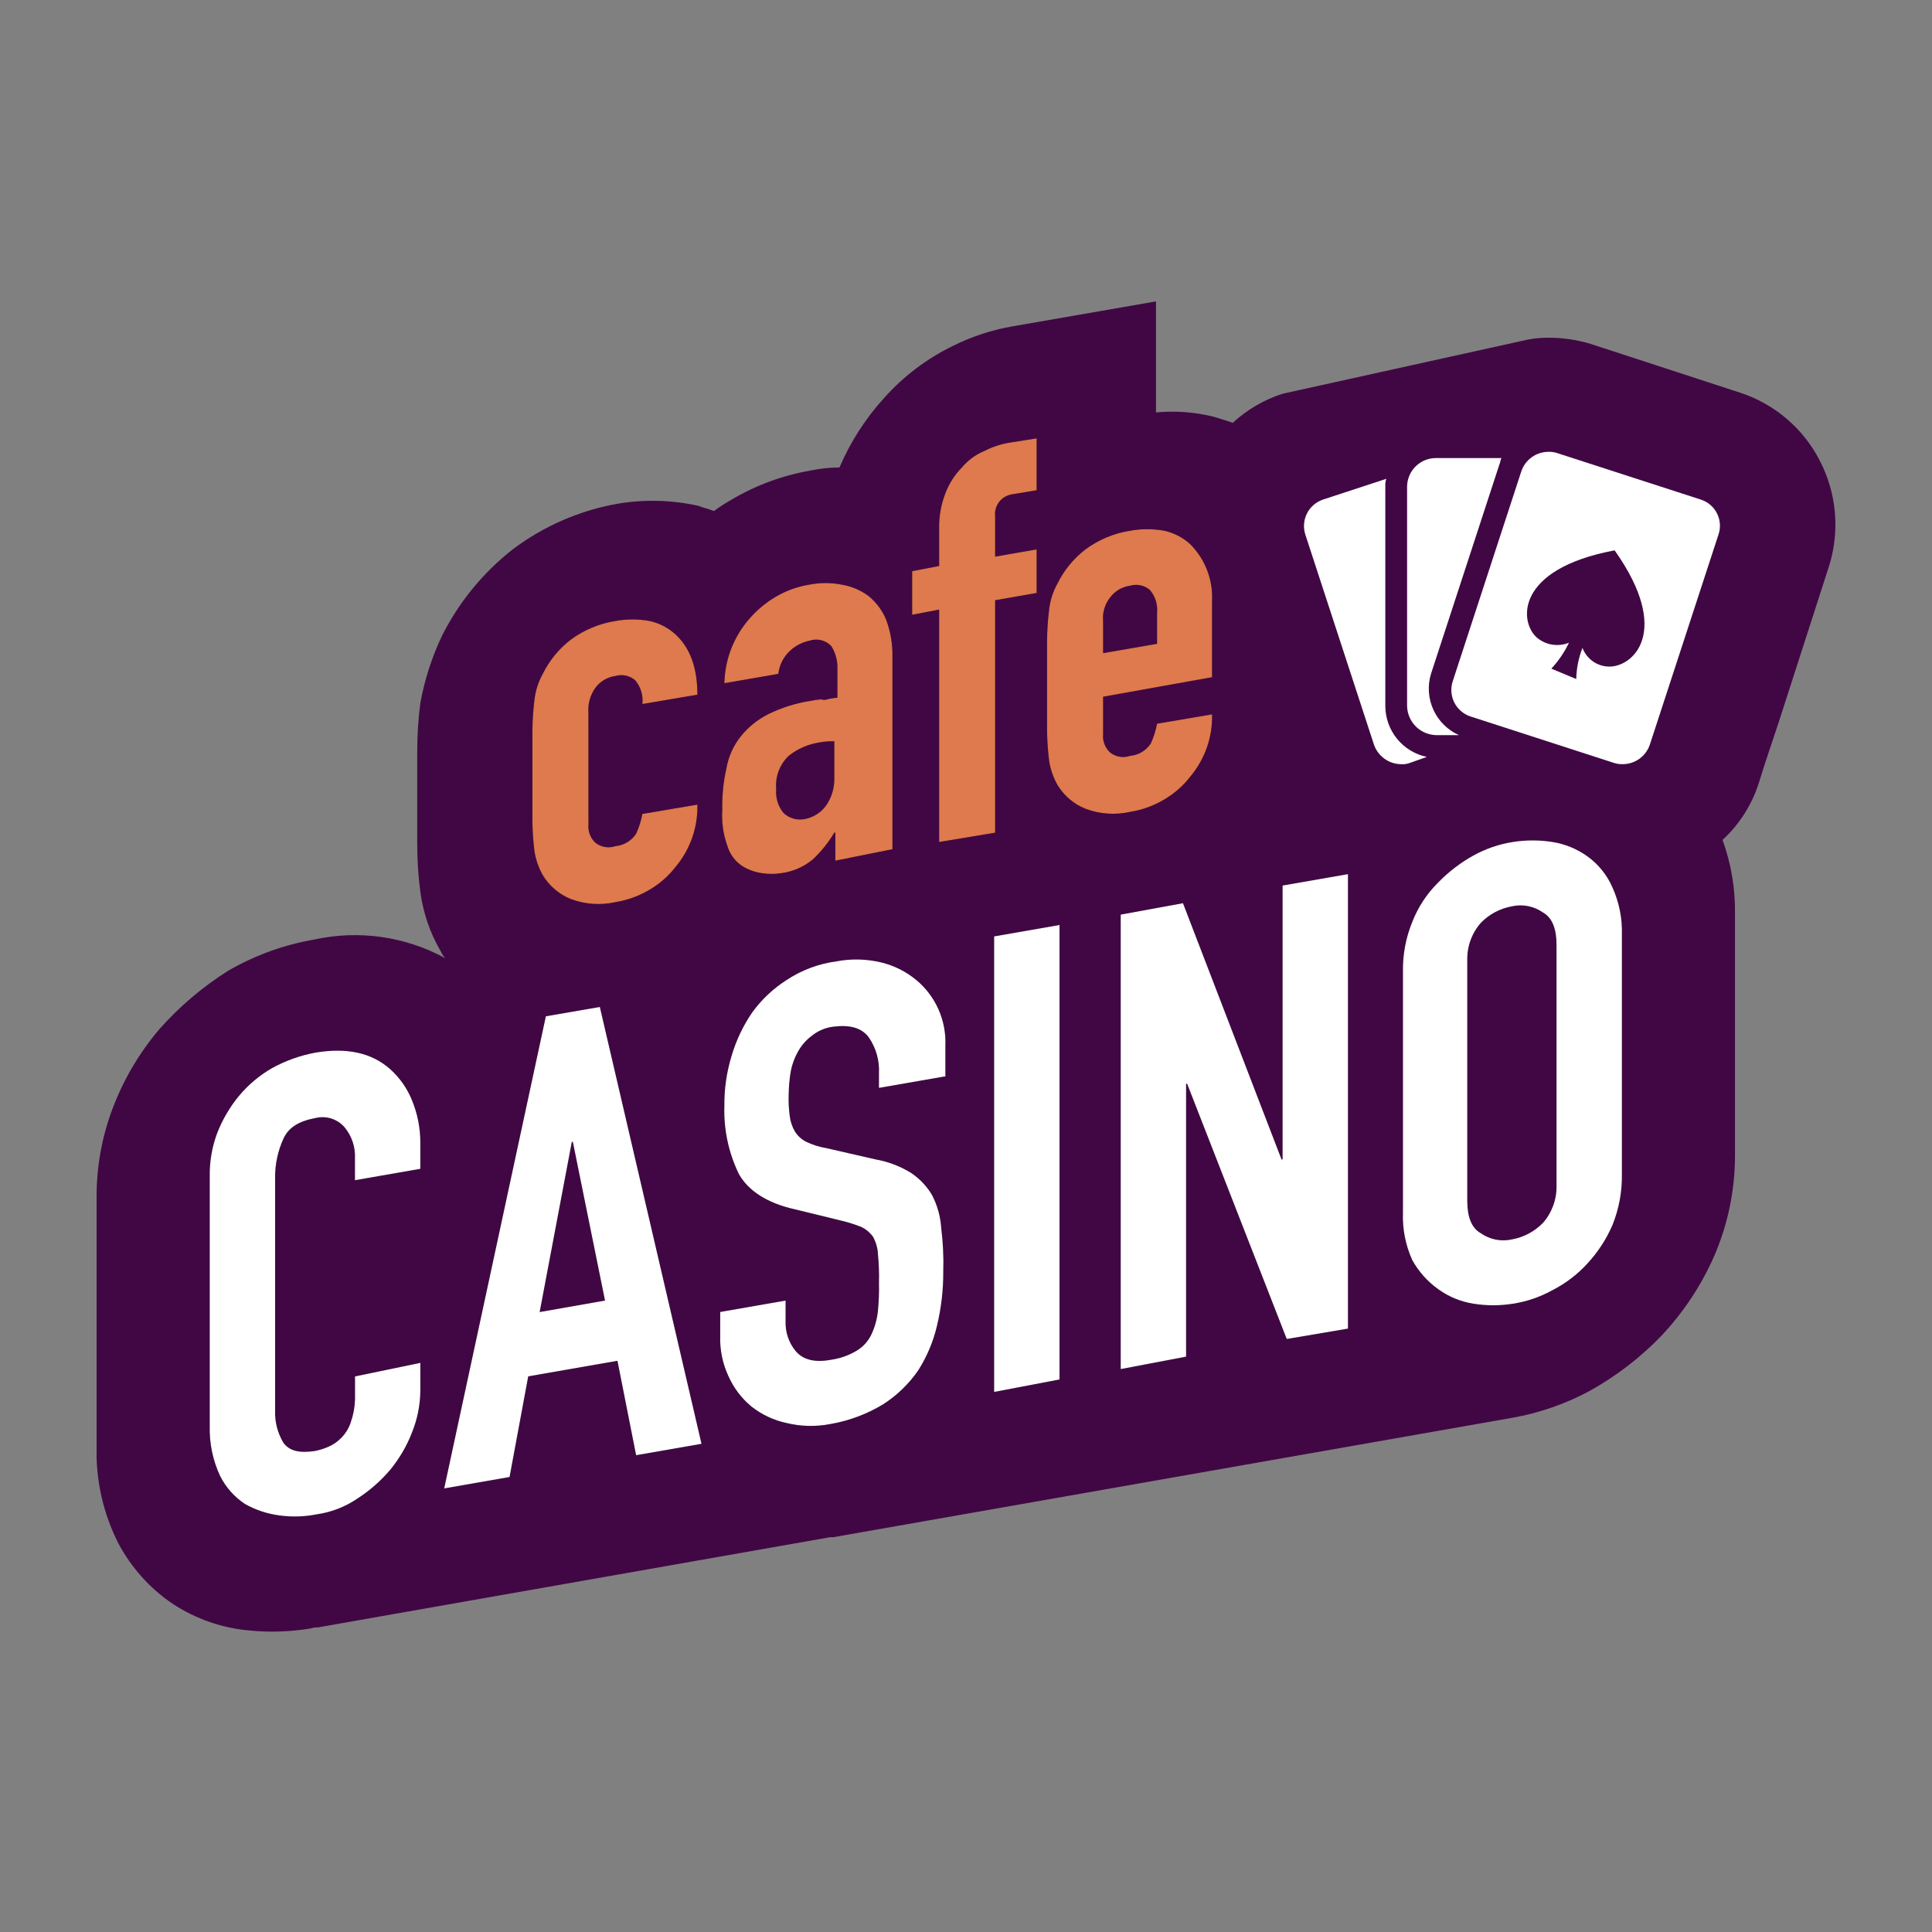 <?xml version="1.0" encoding="UTF-8"?> <svg xmlns="http://www.w3.org/2000/svg" width="500" height="500" viewBox="0 0 500 500" fill="none"><rect x="0" y="0" width="500" height="500" fill="#808080" stroke="none"/><g clip-path="url(#clip0_1047_3)"><path d="M471.033 119.354C468.92 115.187 466.006 111.477 462.458 108.436C458.911 105.396 454.799 103.083 450.358 101.632L411.686 89.009C408.117 87.93 404.406 87.388 400.677 87.399C398.414 87.386 396.159 87.657 393.964 88.205L331.934 101.9C327.142 103.441 322.744 106.007 319.043 109.42C317.433 108.883 315.822 108.345 313.941 107.809C309.112 106.632 304.12 106.269 299.172 106.734V78L262.113 84.445C256.699 85.373 251.451 87.095 246.54 89.558C239.814 92.835 233.793 97.396 228.818 102.984C223.987 108.293 220.08 114.374 217.26 120.975C214.733 120.991 212.213 121.262 209.74 121.781C202.537 123.029 195.621 125.577 189.33 129.301C187.749 130.189 186.224 131.175 184.766 132.252C183.423 131.716 182.08 131.445 180.738 130.909C173.856 129.375 166.742 129.193 159.791 130.373C149.952 132.121 140.664 136.167 132.683 142.182C125.032 148.18 118.798 155.79 114.422 164.471C111.781 170.017 109.885 175.887 108.783 181.93C108.23 186.204 107.96 190.511 107.976 194.821V218.167C107.96 222.387 108.23 226.603 108.783 230.787C109.507 236.287 111.334 241.585 114.154 246.363C114.416 246.958 114.779 247.503 115.228 247.973C104.899 242.344 92.886 240.627 81.394 243.139C73.547 244.487 66 247.214 59.105 251.195C52.403 255.405 46.344 260.56 41.114 266.5C35.923 272.643 31.835 279.638 29.03 287.176C26.373 294.31 25.008 301.861 25 309.475V374.19C24.738 382.943 26.677 391.623 30.639 399.432C33.961 405.68 38.752 411.026 44.601 415.008C50.623 418.987 57.549 421.387 64.741 421.989C69.934 422.482 75.17 422.302 80.317 421.453L81.391 421.185H82.198L214.853 397.824H215.659L391.278 366.941C398.323 365.708 405.123 363.351 411.418 359.959C418.264 356.157 424.508 351.36 429.947 345.726C435.658 339.666 440.29 332.673 443.642 325.05C447.194 316.827 449.022 307.962 449.013 299.004V236.435C449.104 229.938 448.012 223.477 445.791 217.37C450.157 213.35 453.396 208.259 455.19 202.601L456.8 197.499L460.292 187.025L473.451 146.205C476.162 137.28 475.295 127.651 471.033 119.354Z" fill="#410744"></path><path d="M108.783 352.712V359.961C108.744 363.645 108.015 367.288 106.633 370.702C105.284 374.206 103.38 377.47 100.995 380.369C98.521 383.289 95.625 385.824 92.403 387.889C89.261 390.006 85.68 391.383 81.93 391.917C78.745 392.542 75.478 392.633 72.263 392.185C69.151 391.773 66.147 390.772 63.41 389.234C60.665 387.422 58.443 384.923 56.965 381.985C55.086 377.953 54.166 373.541 54.28 369.094V304.376C54.226 300.623 54.863 296.891 56.159 293.367C57.505 289.861 59.407 286.594 61.79 283.691C64.199 280.781 67.109 278.326 70.382 276.441C73.901 274.503 77.709 273.143 81.659 272.413C89.715 271.071 96.168 272.413 100.992 276.709C103.46 278.931 105.389 281.686 106.631 284.765C108.064 288.258 108.794 291.999 108.78 295.775V302.488L91.862 305.439V299.812C92.01 296.887 91.056 294.013 89.189 291.756C88.281 290.699 87.097 289.913 85.77 289.486C84.443 289.06 83.023 289.009 81.669 289.339C77.373 290.146 74.688 291.756 73.345 294.71C71.884 297.911 71.15 301.396 71.196 304.915V365.066C71.1 367.99 71.846 370.879 73.345 373.39C74.956 375.539 77.373 376.076 81.401 375.539C82.599 375.305 83.77 374.945 84.893 374.465C86.213 373.913 87.403 373.089 88.385 372.048C89.496 370.913 90.324 369.533 90.802 368.02C91.465 366.12 91.828 364.129 91.877 362.118V356.216L108.783 352.712Z" fill="black"></path><path d="M114.957 385.2L141.269 263.019L155.237 260.602L181.549 373.655L164.63 376.606L159.796 352.17L136.703 356.198L131.875 382.247L114.957 385.2ZM156.579 336.587L148.255 295.52H147.987L139.663 339.56L156.579 336.587Z" fill="black"></path><path d="M244.39 278.596L227.472 281.547V277.789C227.651 274.444 226.706 271.136 224.786 268.391C222.908 265.973 219.952 265.169 215.656 265.705C213.584 265.956 211.628 266.795 210.017 268.123C208.58 269.202 207.39 270.575 206.525 272.15C205.623 273.737 204.989 275.461 204.647 277.253C204.323 279.204 204.144 281.177 204.111 283.155C204.037 285.039 204.127 286.925 204.379 288.793C204.539 290.215 204.997 291.588 205.721 292.821C206.435 293.974 207.457 294.904 208.672 295.507C210.289 296.281 212.007 296.823 213.775 297.117L226.665 300.068C229.902 300.643 233.001 301.828 235.796 303.56C237.98 305.02 239.814 306.946 241.166 309.199C242.567 311.861 243.39 314.789 243.584 317.791C244.057 321.53 244.236 325.301 244.12 329.068C244.146 333.77 243.605 338.458 242.509 343.031C241.559 347.128 239.925 351.035 237.674 354.588C235.255 358.121 232.15 361.132 228.544 363.441C224.338 365.982 219.693 367.713 214.849 368.544C211.115 369.267 207.268 369.176 203.572 368.276C200.238 367.568 197.113 366.097 194.442 363.98C191.901 361.872 189.881 359.207 188.54 356.192C187.007 352.919 186.271 349.33 186.391 345.718V339.541L203.309 336.59V341.961C203.209 344.8 204.166 347.575 205.994 349.749C207.873 351.898 210.829 352.7 215.125 351.898C217.504 351.558 219.788 350.736 221.838 349.481C223.491 348.455 224.8 346.959 225.598 345.185C226.45 343.317 226.993 341.324 227.209 339.283C227.442 336.874 227.532 334.453 227.477 332.034C227.542 329.524 227.453 327.013 227.209 324.514C227.127 322.908 226.667 321.344 225.866 319.95C225.081 318.928 224.071 318.101 222.915 317.533C221.253 316.879 219.548 316.341 217.813 315.922L205.729 312.971C198.479 311.36 193.645 308.136 191.22 303.84C188.548 298.328 187.258 292.248 187.463 286.125C187.428 281.758 188.061 277.411 189.341 273.235C190.526 269.216 192.339 265.41 194.712 261.958C197.118 258.655 200.12 255.832 203.565 253.634C207.441 251.069 211.848 249.416 216.455 248.799C220.283 248.07 224.223 248.161 228.013 249.067C231.365 249.87 234.489 251.432 237.143 253.631C239.61 255.686 241.571 258.28 242.875 261.214C244.179 264.148 244.791 267.342 244.663 270.55V278.606L244.39 278.596Z" fill="black"></path><path d="M257.281 360.229V242.342L274.2 239.391V357.008L257.281 360.229Z" fill="black"></path><path d="M290.041 354.317V236.7L306.153 233.749L331.663 300.072H331.931V229.177L348.85 226.227V343.844L333.006 346.529L307.227 280.471H306.959V351.096L290.041 354.317Z" fill="black"></path><path d="M363.082 251.472C363.002 247.055 363.825 242.669 365.499 238.581C366.997 234.747 369.284 231.27 372.213 228.376C374.897 225.613 377.973 223.261 381.343 221.395C384.513 219.638 387.967 218.456 391.548 217.903C394.929 217.366 398.373 217.366 401.754 217.903C405.05 218.423 408.178 219.711 410.884 221.663C413.715 223.722 415.942 226.504 417.329 229.719C419.032 233.514 419.858 237.644 419.747 241.803V303.835C419.825 308.338 419.003 312.812 417.329 316.994C415.758 320.646 413.579 324.005 410.884 326.928C408.289 329.79 405.195 332.155 401.754 333.91C398.584 335.666 395.129 336.848 391.548 337.401C388.168 337.939 384.724 337.939 381.343 337.401C378.047 336.882 374.919 335.594 372.213 333.641C369.444 331.664 367.151 329.096 365.499 326.122C363.745 322.25 362.917 318.022 363.082 313.775V251.472ZM379.73 310.824C379.73 314.852 380.805 317.805 383.222 319.148C384.377 319.965 385.691 320.53 387.079 320.808C388.467 321.085 389.897 321.068 391.278 320.758C394.347 320.206 397.165 318.703 399.334 316.462C401.668 313.792 402.914 310.342 402.826 306.796V244.49C402.826 240.462 401.751 237.509 399.334 236.166C398.178 235.349 396.864 234.784 395.477 234.506C394.089 234.229 392.659 234.246 391.278 234.556C388.209 235.108 385.391 236.611 383.222 238.852C380.888 241.522 379.642 244.972 379.73 248.518V310.824Z" fill="black"></path><path d="M108.783 352.712V359.961C108.744 363.645 108.015 367.288 106.633 370.702C105.284 374.206 103.38 377.47 100.995 380.369C98.521 383.289 95.625 385.824 92.403 387.889C89.261 390.006 85.68 391.383 81.93 391.917C78.745 392.542 75.478 392.633 72.263 392.185C69.151 391.773 66.147 390.772 63.41 389.234C60.665 387.422 58.443 384.923 56.965 381.985C55.086 377.953 54.166 373.541 54.28 369.094V304.376C54.226 300.623 54.863 296.891 56.159 293.367C57.505 289.861 59.407 286.594 61.79 283.691C64.199 280.781 67.109 278.326 70.382 276.441C73.901 274.503 77.709 273.143 81.659 272.413C89.715 271.071 96.168 272.413 100.992 276.709C103.46 278.931 105.389 281.686 106.631 284.765C108.064 288.258 108.794 291.999 108.78 295.775V302.488L91.862 305.439V299.812C92.01 296.887 91.056 294.013 89.189 291.756C88.281 290.699 87.097 289.913 85.77 289.486C84.443 289.06 83.023 289.009 81.669 289.339C77.373 290.146 74.688 291.756 73.345 294.71C71.884 297.911 71.15 301.396 71.196 304.915V365.066C71.1 367.99 71.846 370.879 73.345 373.39C74.956 375.539 77.373 376.076 81.401 375.539C82.599 375.305 83.77 374.945 84.893 374.465C86.213 373.913 87.403 373.089 88.385 372.048C89.496 370.913 90.324 369.533 90.802 368.02C91.465 366.12 91.828 364.129 91.877 362.118V356.216L108.783 352.712Z" fill="white"></path><path d="M114.957 385.2L141.269 263.019L155.237 260.602L181.549 373.655L164.63 376.606L159.796 352.17L136.703 356.198L131.875 382.247L114.957 385.2ZM156.579 336.587L148.255 295.52H147.987L139.663 339.56L156.579 336.587Z" fill="white"></path><path d="M244.39 278.596L227.472 281.547V277.789C227.651 274.444 226.706 271.136 224.786 268.391C222.908 265.973 219.952 265.169 215.656 265.705C213.584 265.956 211.628 266.795 210.017 268.123C208.58 269.202 207.39 270.575 206.525 272.15C205.623 273.737 204.989 275.461 204.647 277.253C204.323 279.204 204.144 281.177 204.111 283.155C204.037 285.039 204.127 286.925 204.379 288.793C204.539 290.215 204.997 291.588 205.721 292.821C206.435 293.974 207.457 294.904 208.672 295.507C210.289 296.281 212.007 296.823 213.775 297.117L226.665 300.068C229.902 300.643 233.001 301.828 235.796 303.56C237.98 305.02 239.814 306.946 241.166 309.199C242.567 311.861 243.39 314.789 243.584 317.791C244.057 321.53 244.236 325.301 244.12 329.068C244.146 333.77 243.605 338.458 242.509 343.031C241.559 347.128 239.925 351.035 237.674 354.588C235.255 358.121 232.15 361.132 228.544 363.441C224.338 365.982 219.693 367.713 214.849 368.544C211.115 369.267 207.268 369.176 203.572 368.276C200.238 367.568 197.113 366.097 194.442 363.98C191.901 361.872 189.881 359.207 188.54 356.192C187.007 352.919 186.271 349.33 186.391 345.718V339.541L203.309 336.59V341.961C203.209 344.8 204.166 347.575 205.994 349.749C207.873 351.898 210.829 352.7 215.125 351.898C217.504 351.558 219.788 350.736 221.838 349.481C223.491 348.455 224.8 346.959 225.598 345.185C226.45 343.317 226.993 341.324 227.209 339.283C227.442 336.874 227.532 334.453 227.477 332.034C227.542 329.524 227.453 327.013 227.209 324.514C227.127 322.908 226.667 321.344 225.866 319.95C225.081 318.928 224.071 318.101 222.915 317.533C221.253 316.879 219.548 316.341 217.813 315.922L205.729 312.971C198.479 311.36 193.645 308.136 191.22 303.84C188.548 298.328 187.258 292.248 187.463 286.125C187.428 281.758 188.061 277.411 189.341 273.235C190.526 269.216 192.339 265.41 194.712 261.958C197.118 258.655 200.12 255.832 203.565 253.634C207.441 251.069 211.848 249.416 216.455 248.799C220.283 248.07 224.223 248.161 228.013 249.067C231.365 249.87 234.489 251.432 237.143 253.631C239.61 255.686 241.571 258.28 242.875 261.214C244.179 264.148 244.791 267.342 244.663 270.55V278.606L244.39 278.596Z" fill="white"></path><path d="M257.281 360.229V242.342L274.2 239.391V357.008L257.281 360.229Z" fill="white"></path><path d="M290.041 354.317V236.7L306.153 233.749L331.663 300.072H331.931V229.177L348.85 226.227V343.844L333.006 346.529L307.227 280.471H306.959V351.096L290.041 354.317Z" fill="white"></path><path d="M363.082 251.472C363.002 247.055 363.825 242.669 365.499 238.581C366.997 234.747 369.284 231.27 372.213 228.376C374.897 225.613 377.973 223.261 381.343 221.395C384.513 219.638 387.967 218.456 391.548 217.903C394.929 217.366 398.373 217.366 401.754 217.903C405.05 218.423 408.178 219.711 410.884 221.663C413.715 223.722 415.942 226.504 417.329 229.719C419.032 233.514 419.858 237.644 419.747 241.803V303.835C419.825 308.338 419.003 312.812 417.329 316.994C415.758 320.646 413.579 324.005 410.884 326.928C408.289 329.79 405.195 332.155 401.754 333.91C398.584 335.666 395.129 336.848 391.548 337.401C388.168 337.939 384.724 337.939 381.343 337.401C378.047 336.882 374.919 335.594 372.213 333.641C369.444 331.664 367.151 329.096 365.499 326.122C363.745 322.25 362.917 318.022 363.082 313.775V251.472ZM379.73 310.824C379.73 314.852 380.805 317.805 383.222 319.148C384.377 319.965 385.691 320.53 387.079 320.808C388.467 321.085 389.897 321.068 391.278 320.758C394.347 320.206 397.165 318.703 399.334 316.462C401.668 313.792 402.914 310.342 402.826 306.796V244.49C402.826 240.462 401.751 237.509 399.334 236.166C398.178 235.349 396.864 234.784 395.477 234.506C394.089 234.229 392.659 234.246 391.278 234.556C388.209 235.108 385.391 236.611 383.222 238.852C380.888 241.522 379.642 244.972 379.73 248.518V310.824Z" fill="white"></path><path d="M152.292 213.337C152.204 214.234 152.328 215.138 152.654 215.978C152.981 216.818 153.5 217.569 154.17 218.171C154.889 218.716 155.73 219.074 156.621 219.215C157.511 219.355 158.422 219.274 159.273 218.978C160.352 218.88 161.396 218.54 162.324 217.981C163.253 217.423 164.044 216.662 164.636 215.754C165.378 214.125 165.918 212.411 166.247 210.652L180.48 208.234C180.632 214.114 178.626 219.845 174.841 224.346C172.999 226.722 170.721 228.725 168.128 230.248C165.407 231.872 162.403 232.965 159.275 233.469C155.426 234.33 151.41 234.05 147.718 232.663C144.695 231.446 142.15 229.277 140.469 226.486C139.391 224.57 138.664 222.479 138.319 220.308C137.998 217.728 137.819 215.133 137.783 212.533V189.172C137.81 186.478 137.989 183.789 138.319 181.116C138.585 178.758 139.315 176.476 140.469 174.402C142.174 170.934 144.654 167.905 147.718 165.55C151.127 163.034 155.091 161.376 159.275 160.715C162.202 160.178 165.202 160.178 168.128 160.715C170.633 161.271 172.948 162.475 174.841 164.207C178.601 167.699 180.48 172.799 180.48 179.783L166.247 182.2C166.373 181.097 166.272 179.979 165.948 178.917C165.625 177.854 165.087 176.869 164.368 176.023C163.673 175.436 162.843 175.031 161.952 174.844C161.062 174.656 160.139 174.692 159.266 174.948C158.263 175.081 157.296 175.41 156.421 175.916C155.545 176.422 154.778 177.096 154.163 177.899C152.79 179.756 152.124 182.041 152.284 184.344L152.292 213.337Z" fill="black"></path><path d="M216.188 222.741V215.491H215.92C214.382 218.073 212.485 220.424 210.286 222.473C207.979 224.366 205.189 225.575 202.23 225.964C200.54 226.233 198.818 226.233 197.128 225.964C195.315 225.7 193.577 225.06 192.025 224.086C190.224 222.866 188.897 221.065 188.265 218.983C187.176 215.975 186.719 212.775 186.925 209.582C186.842 205.971 187.203 202.364 188 198.841C188.524 195.791 189.818 192.926 191.76 190.517C193.659 188.167 196.034 186.246 198.729 184.878C202.199 183.159 205.911 181.982 209.738 181.386C210.274 181.386 210.812 181.118 211.349 181.118C211.885 181.118 212.423 180.85 212.959 181.118C213.51 181.161 214.063 181.069 214.57 180.85C215.106 180.85 215.913 180.582 216.719 180.582V173.062C216.798 170.977 216.236 168.917 215.108 167.161C214.393 166.425 213.483 165.908 212.484 165.67C211.486 165.433 210.44 165.484 209.47 165.818C207.559 166.219 205.798 167.144 204.384 168.491C202.735 170.048 201.689 172.139 201.434 174.393L187.471 176.81C187.601 170.677 189.883 164.784 193.916 160.162C195.841 157.939 198.107 156.035 200.629 154.524C203.35 152.9 206.354 151.807 209.482 151.302C212.231 150.764 215.057 150.764 217.806 151.302C220.334 151.72 222.726 152.731 224.787 154.253C226.803 155.897 228.372 158.021 229.351 160.43C230.496 163.521 231.042 166.802 230.962 170.097V219.77L216.188 222.741ZM216.188 191.86C214.839 191.796 213.488 191.886 212.16 192.128C209.213 192.559 206.433 193.764 204.104 195.619C202.956 196.718 202.071 198.06 201.513 199.548C200.955 201.035 200.74 202.629 200.883 204.211C200.675 206.437 201.349 208.656 202.761 210.389C203.468 211.058 204.323 211.553 205.255 211.832C206.188 212.112 207.173 212.169 208.132 211.999C210.391 211.605 212.411 210.354 213.771 208.507C215.197 206.461 215.949 204.02 215.92 201.526V191.852L216.188 191.86Z" fill="black"></path><path d="M243.049 217.904V157.753L236.067 159.095V147.818L243.049 146.476V136.806C242.99 133.687 243.537 130.587 244.659 127.676C245.607 125.163 247.07 122.876 248.955 120.963C250.545 119.073 252.571 117.599 254.857 116.667C256.963 115.589 259.231 114.863 261.57 114.517L268.281 113.445V126.872L261.836 127.946C260.534 128.157 259.362 128.859 258.563 129.908C257.763 130.958 257.397 132.274 257.54 133.585V144.058L268.281 142.18V153.457L257.54 155.336V215.497L243.049 217.904Z" fill="black"></path><path d="M313.941 175.208L285.485 180.311V189.978C285.397 190.874 285.521 191.779 285.848 192.619C286.174 193.459 286.693 194.21 287.364 194.812C288.082 195.356 288.924 195.714 289.814 195.855C290.704 195.996 291.615 195.915 292.466 195.619C293.547 195.522 294.591 195.183 295.522 194.625C296.452 194.067 297.243 193.305 297.837 192.397C298.578 190.768 299.119 189.054 299.448 187.295L313.681 184.877C313.833 190.757 311.827 196.488 308.042 200.989C306.2 203.365 303.921 205.368 301.329 206.891C298.608 208.515 295.604 209.608 292.476 210.112C288.627 210.973 284.611 210.693 280.919 209.306C277.895 208.089 275.35 205.921 273.669 203.129C272.592 201.213 271.864 199.122 271.52 196.951C271.196 194.371 271.015 191.774 270.977 189.173V165.812C271.003 163.119 271.182 160.429 271.513 157.756C271.778 155.399 272.509 153.117 273.662 151.043C275.367 147.575 277.848 144.546 280.911 142.19C284.32 139.675 288.284 138.017 292.469 137.356C295.395 136.819 298.395 136.819 301.321 137.356C303.826 137.912 306.141 139.116 308.035 140.848C309.957 142.777 311.453 145.088 312.424 147.633C313.396 150.177 313.821 152.897 313.673 155.617V175.221L313.941 175.208ZM285.485 169.034L299.448 166.616V158.56C299.552 157.501 299.439 156.431 299.116 155.416C298.793 154.401 298.267 153.463 297.569 152.659C296.873 152.072 296.043 151.667 295.153 151.479C294.262 151.292 293.339 151.328 292.466 151.584C291.464 151.716 290.497 152.045 289.621 152.552C288.746 153.058 287.979 153.732 287.364 154.535C285.952 156.268 285.277 158.486 285.485 160.712V169.034Z" fill="black"></path><path d="M152.292 213.337C152.204 214.234 152.328 215.138 152.654 215.978C152.981 216.818 153.5 217.569 154.17 218.171C154.889 218.716 155.73 219.074 156.621 219.215C157.511 219.355 158.422 219.274 159.273 218.978C160.352 218.88 161.396 218.54 162.324 217.981C163.253 217.423 164.044 216.662 164.636 215.754C165.378 214.125 165.918 212.411 166.247 210.652L180.48 208.234C180.632 214.114 178.626 219.845 174.841 224.346C172.999 226.722 170.721 228.725 168.128 230.248C165.407 231.872 162.403 232.965 159.275 233.469C155.426 234.33 151.41 234.05 147.718 232.663C144.695 231.446 142.15 229.277 140.469 226.486C139.391 224.57 138.664 222.479 138.319 220.308C137.998 217.728 137.819 215.133 137.783 212.533V189.172C137.81 186.478 137.989 183.789 138.319 181.116C138.585 178.758 139.315 176.476 140.469 174.402C142.174 170.934 144.654 167.905 147.718 165.55C151.127 163.034 155.091 161.376 159.275 160.715C162.202 160.178 165.202 160.178 168.128 160.715C170.633 161.271 172.948 162.475 174.841 164.207C178.601 167.699 180.48 172.799 180.48 179.783L166.247 182.2C166.373 181.097 166.272 179.979 165.948 178.917C165.625 177.854 165.087 176.869 164.368 176.023C163.673 175.436 162.843 175.031 161.952 174.844C161.062 174.656 160.139 174.692 159.266 174.948C158.263 175.081 157.296 175.41 156.421 175.916C155.545 176.422 154.778 177.096 154.163 177.899C152.79 179.756 152.124 182.041 152.284 184.344L152.292 213.337Z" fill="#DF794E"></path><path d="M216.188 222.741V215.491H215.92C214.382 218.073 212.485 220.424 210.286 222.473C207.979 224.366 205.189 225.575 202.23 225.964C200.54 226.233 198.818 226.233 197.128 225.964C195.315 225.7 193.577 225.06 192.025 224.086C190.224 222.866 188.897 221.065 188.265 218.983C187.176 215.975 186.719 212.775 186.925 209.582C186.842 205.971 187.203 202.364 188 198.841C188.524 195.791 189.818 192.926 191.76 190.517C193.659 188.167 196.034 186.246 198.729 184.878C202.199 183.159 205.911 181.982 209.738 181.386C210.274 181.386 210.812 181.118 211.349 181.118C211.885 181.118 212.423 180.85 212.959 181.118C213.51 181.161 214.063 181.069 214.57 180.85C215.106 180.85 215.913 180.582 216.719 180.582V173.062C216.798 170.977 216.236 168.917 215.108 167.161C214.393 166.425 213.483 165.908 212.484 165.67C211.486 165.433 210.44 165.484 209.47 165.818C207.559 166.219 205.798 167.144 204.384 168.491C202.735 170.048 201.689 172.139 201.434 174.393L187.471 176.81C187.601 170.677 189.883 164.784 193.916 160.162C195.841 157.939 198.107 156.035 200.629 154.524C203.35 152.9 206.354 151.807 209.482 151.302C212.231 150.764 215.057 150.764 217.806 151.302C220.334 151.72 222.726 152.731 224.787 154.253C226.803 155.897 228.372 158.021 229.351 160.43C230.496 163.521 231.042 166.802 230.962 170.097V219.77L216.188 222.741ZM216.188 191.86C214.839 191.796 213.488 191.886 212.16 192.128C209.213 192.559 206.433 193.764 204.104 195.619C202.956 196.718 202.071 198.06 201.513 199.548C200.955 201.035 200.74 202.629 200.883 204.211C200.675 206.437 201.349 208.656 202.761 210.389C203.468 211.058 204.323 211.553 205.255 211.832C206.188 212.112 207.173 212.169 208.132 211.999C210.391 211.605 212.411 210.354 213.771 208.507C215.197 206.461 215.949 204.02 215.92 201.526V191.852L216.188 191.86Z" fill="#DF794E"></path><path d="M243.049 217.904V157.753L236.067 159.095V147.818L243.049 146.476V136.806C242.99 133.687 243.537 130.587 244.659 127.676C245.607 125.163 247.07 122.876 248.955 120.963C250.545 119.073 252.571 117.599 254.857 116.667C256.963 115.589 259.231 114.863 261.57 114.517L268.281 113.445V126.872L261.836 127.946C260.534 128.157 259.362 128.859 258.563 129.908C257.763 130.958 257.397 132.274 257.54 133.585V144.058L268.281 142.18V153.457L257.54 155.336V215.497L243.049 217.904Z" fill="#DF794E"></path><path d="M313.941 175.208L285.485 180.311V189.978C285.397 190.874 285.521 191.779 285.848 192.619C286.174 193.459 286.693 194.21 287.364 194.812C288.082 195.356 288.924 195.714 289.814 195.855C290.704 195.996 291.615 195.915 292.466 195.619C293.547 195.522 294.591 195.183 295.522 194.625C296.452 194.067 297.243 193.305 297.837 192.397C298.578 190.768 299.119 189.054 299.448 187.295L313.681 184.877C313.833 190.757 311.827 196.488 308.042 200.989C306.2 203.365 303.921 205.368 301.329 206.891C298.608 208.515 295.604 209.608 292.476 210.112C288.627 210.973 284.611 210.693 280.919 209.306C277.895 208.089 275.35 205.921 273.669 203.129C272.592 201.213 271.864 199.122 271.52 196.951C271.196 194.371 271.015 191.774 270.977 189.173V165.812C271.003 163.119 271.182 160.429 271.513 157.756C271.778 155.399 272.509 153.117 273.662 151.043C275.367 147.575 277.848 144.546 280.911 142.19C284.32 139.675 288.284 138.017 292.469 137.356C295.395 136.819 298.395 136.819 301.321 137.356C303.826 137.912 306.141 139.116 308.035 140.848C309.957 142.777 311.453 145.088 312.424 147.633C313.396 150.177 313.821 152.897 313.673 155.617V175.221L313.941 175.208ZM285.485 169.034L299.448 166.616V158.56C299.552 157.501 299.439 156.431 299.116 155.416C298.793 154.401 298.267 153.463 297.569 152.659C296.873 152.072 296.043 151.667 295.153 151.479C294.262 151.292 293.339 151.328 292.466 151.584C291.464 151.716 290.497 152.045 289.621 152.552C288.746 153.058 287.979 153.732 287.364 154.535C285.952 156.268 285.277 158.486 285.485 160.712V169.034Z" fill="#DF794E"></path><path d="M358.519 182.723V125.793C358.476 125.155 358.567 124.515 358.787 123.914L342.407 129.285C341.507 129.584 340.674 130.058 339.957 130.679C339.24 131.301 338.653 132.058 338.229 132.907C337.805 133.755 337.553 134.68 337.486 135.626C337.42 136.573 337.541 137.523 337.843 138.423L355.566 192.667C356.062 194.133 356.998 195.411 358.248 196.324C359.498 197.237 360.999 197.742 362.547 197.77C363.274 197.831 364.006 197.74 364.696 197.502L369.26 195.891C366.233 195.258 363.514 193.604 361.559 191.208C359.604 188.811 358.531 185.816 358.519 182.723Z" fill="white"></path><path d="M370.335 174.403L388.057 120.158C388.325 119.622 388.325 118.815 388.594 118.547H371.675C369.722 118.529 367.839 119.279 366.433 120.634C365.027 121.99 364.209 123.844 364.155 125.797V182.729C364.197 184.71 365.003 186.598 366.404 188C367.806 189.401 369.694 190.207 371.675 190.249H377.577C374.647 188.942 372.295 186.611 370.962 183.694C369.629 180.776 369.406 177.473 370.335 174.403Z" fill="white"></path><path d="M440.153 129.287L402.827 117.203C402.13 116.997 401.404 116.906 400.677 116.935C399.126 116.947 397.618 117.446 396.365 118.361C395.112 119.277 394.179 120.563 393.696 122.037L375.974 176.282C375.673 177.181 375.553 178.131 375.619 179.076C375.686 180.022 375.939 180.945 376.363 181.793C376.787 182.641 377.374 183.398 378.09 184.019C378.806 184.64 379.638 185.113 380.538 185.412L417.864 197.496C418.561 197.702 419.287 197.793 420.013 197.764C421.565 197.752 423.073 197.253 424.326 196.338C425.578 195.422 426.512 194.136 426.994 192.662L444.717 138.417C445.032 137.519 445.164 136.566 445.104 135.616C445.044 134.666 444.794 133.737 444.368 132.886C443.943 132.034 443.35 131.276 442.626 130.658C441.902 130.04 441.061 129.574 440.153 129.287ZM416.253 172.51C414.782 172.455 413.36 171.967 412.166 171.107C410.972 170.247 410.058 169.053 409.54 167.675C408.54 170.247 407.995 172.973 407.929 175.731L401.484 173.046C403.34 171.054 404.879 168.79 406.048 166.333C404.671 166.893 403.166 167.064 401.698 166.827C400.23 166.59 398.855 165.955 397.724 164.99C393.16 160.962 392.085 147.267 417.864 142.433C432.901 163.657 422.43 172.79 416.253 172.51Z" fill="white"></path></g><defs><clipPath id="clip0_1047_3"><rect width="450" height="344.27" fill="white" transform="translate(25 78)"></rect></clipPath></defs></svg> 